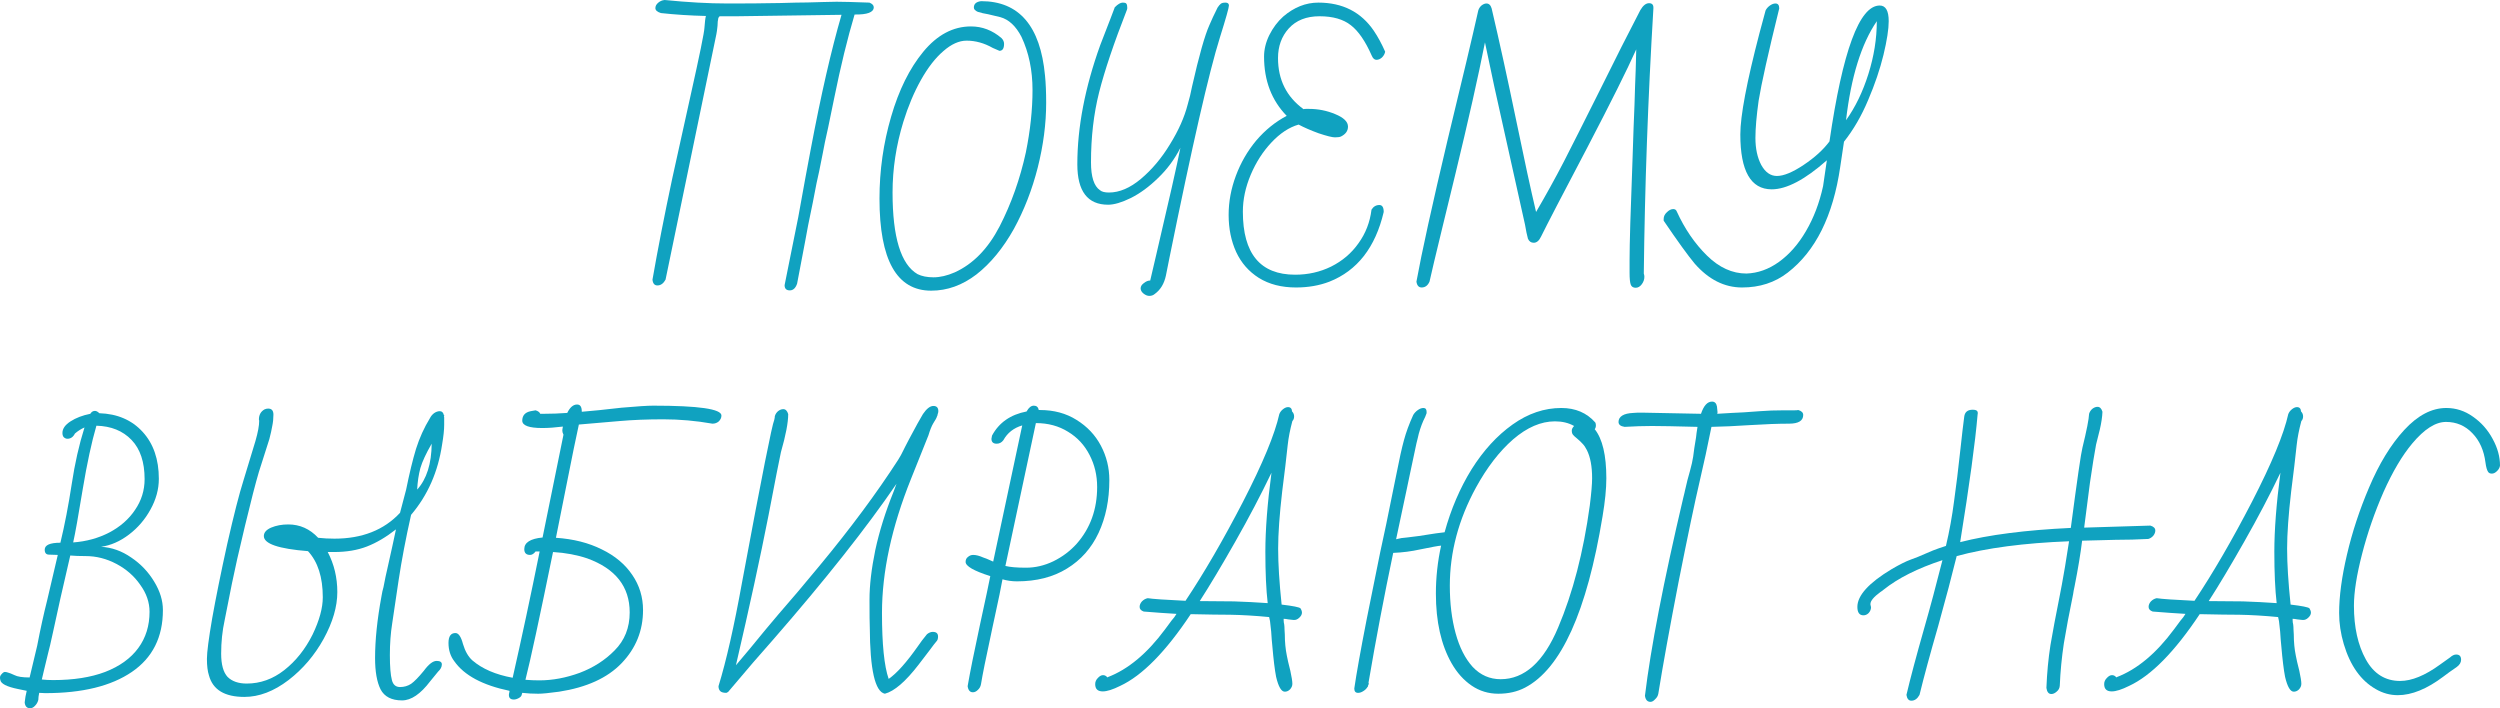 <?xml version="1.0" encoding="UTF-8"?> <svg xmlns="http://www.w3.org/2000/svg" viewBox="0 0 215.233 60.975" fill="none"><path d="M67.999 25C67.699 25 67.549 24.85 67.549 24.55L67.874 22.925C68.14 21.625 68.424 20.217 68.724 18.7C69.191 16.1 69.549 14.15 69.799 12.85C70.682 8.167 71.565 4.308 72.449 1.275L63.449 1.4H61.949C61.899 1.483 61.865 1.525 61.849 1.525C61.799 1.742 61.774 1.975 61.774 2.225C61.74 2.558 61.707 2.8 61.674 2.95L57.299 24.075C57.116 24.408 56.882 24.575 56.599 24.575C56.349 24.575 56.207 24.408 56.174 24.075C56.624 21.492 57.191 18.592 57.874 15.375L59.449 8.25C60.232 4.75 60.632 2.792 60.649 2.375C60.682 1.892 60.724 1.558 60.774 1.375C59.407 1.342 58.116 1.258 56.899 1.125C56.582 1.025 56.424 0.883 56.424 0.7C56.424 0.533 56.499 0.383 56.649 0.25C56.816 0.1 57.007 0.017 57.224 0C59.224 0.2 61.016 0.3 62.599 0.3C64.432 0.3 65.616 0.292 66.149 0.275C66.666 0.275 67.457 0.258 68.524 0.225C69.074 0.225 69.849 0.208 70.849 0.175L72.024 0.15C72.524 0.15 73.466 0.175 74.849 0.225C75.099 0.325 75.224 0.458 75.224 0.625C75.224 1.058 74.674 1.267 73.574 1.25C72.957 3.317 72.374 5.708 71.824 8.425C71.39 10.558 71.124 11.825 71.024 12.225C70.974 12.508 70.907 12.85 70.824 13.25L70.524 14.75C70.407 15.217 70.224 16.117 69.974 17.45C69.924 17.683 69.866 17.967 69.799 18.3C69.732 18.633 69.657 19 69.574 19.4L69.324 20.75L68.624 24.425C68.491 24.808 68.282 25 67.999 25Z" fill="#10A2C0"></path><path d="M80.168 25.025C77.201 25.025 75.718 22.383 75.718 17.1C75.718 14.683 76.051 12.333 76.718 10.05C77.385 7.75 78.309 5.883 79.493 4.45C80.693 3 82.059 2.275 83.593 2.275C84.559 2.275 85.435 2.608 86.218 3.275C86.368 3.425 86.443 3.592 86.443 3.775C86.443 4.175 86.31 4.375 86.043 4.375C86.026 4.375 85.835 4.292 85.468 4.125C84.734 3.708 83.985 3.5 83.218 3.5C82.568 3.5 81.901 3.8 81.218 4.4C80.535 4.983 79.893 5.808 79.293 6.875C78.693 7.942 78.184 9.15 77.768 10.5C77.151 12.517 76.843 14.542 76.843 16.575C76.843 20.425 77.56 22.767 78.993 23.6C79.36 23.783 79.818 23.875 80.368 23.875C80.935 23.875 81.543 23.733 82.193 23.45C83.776 22.733 85.068 21.408 86.068 19.475C87.068 17.525 87.818 15.408 88.318 13.125C88.701 11.242 88.893 9.45 88.893 7.75C88.893 6.05 88.576 4.525 87.943 3.175C87.46 2.242 86.851 1.675 86.118 1.475L85.068 1.225C84.751 1.175 84.459 1.108 84.193 1.025C83.96 0.925 83.843 0.8 83.843 0.65C83.843 0.333 84.051 0.15 84.468 0.1C87.734 0.1 89.568 2.233 89.968 6.5C90.035 7.15 90.068 7.933 90.068 8.85C90.068 10.65 89.826 12.508 89.343 14.425C88.86 16.325 88.176 18.083 87.293 19.7C86.36 21.367 85.284 22.675 84.068 23.625C82.851 24.558 81.551 25.025 80.168 25.025Z" fill="#10A2C0"></path><path d="M98.951 25.475C98.785 25.475 98.618 25.408 98.451 25.275C98.285 25.142 98.201 24.992 98.201 24.825C98.201 24.658 98.293 24.508 98.476 24.375C98.66 24.225 98.843 24.15 99.026 24.15L99.552 21.9C100.635 17.283 101.326 14.225 101.626 12.725C101.126 13.708 100.485 14.575 99.702 15.325C98.935 16.075 98.151 16.65 97.351 17.05C96.568 17.433 95.918 17.625 95.401 17.625C93.635 17.625 92.751 16.467 92.751 14.15C92.751 10.95 93.41 7.525 94.726 3.875L95.626 1.55C95.726 1.267 95.843 0.958 95.976 0.625C96.243 0.358 96.468 0.225 96.652 0.225C96.835 0.225 96.943 0.258 96.977 0.325C97.027 0.392 97.052 0.517 97.052 0.7L97.027 0.825C95.893 3.725 95.093 6.1 94.626 7.95C94.16 9.8 93.927 11.808 93.927 13.975C93.927 15.225 94.185 16.025 94.701 16.375C94.851 16.508 95.11 16.575 95.476 16.575C96.377 16.575 97.293 16.183 98.226 15.4C99.176 14.6 100.01 13.608 100.726 12.425C101.46 11.242 101.968 10.1 102.251 9C102.401 8.5 102.526 7.983 102.627 7.45C103.227 4.8 103.726 3.033 104.126 2.15C104.243 1.9 104.343 1.675 104.426 1.475L104.826 0.65C104.926 0.5 105.018 0.392 105.101 0.325C105.185 0.258 105.318 0.225 105.501 0.225C105.701 0.225 105.802 0.308 105.802 0.475C105.802 0.658 105.543 1.575 105.026 3.225C104.093 6.192 102.643 12.525 100.676 22.225L100.377 23.725C100.227 24.425 99.91 24.95 99.427 25.3C99.293 25.417 99.135 25.475 98.951 25.475Z" fill="#10A2C0"></path><path d="M111.577 24.75C110.327 24.75 109.261 24.475 108.377 23.925C107.511 23.375 106.861 22.633 106.428 21.7C105.994 20.75 105.777 19.683 105.777 18.5C105.777 17.367 105.986 16.242 106.403 15.125C106.819 14.008 107.402 13 108.152 12.1C108.919 11.2 109.794 10.492 110.777 9.975C109.478 8.642 108.827 6.942 108.827 4.875C108.827 4.258 108.977 3.642 109.277 3.025C109.594 2.392 109.994 1.858 110.477 1.425C111.411 0.625 112.419 0.225 113.502 0.225C115.586 0.225 117.177 1.033 118.277 2.65C118.627 3.167 118.952 3.767 119.253 4.45C119.219 4.633 119.128 4.8 118.977 4.95C118.827 5.083 118.669 5.15 118.502 5.15C118.336 5.15 118.202 5.033 118.102 4.8C117.552 3.55 116.952 2.675 116.303 2.175C115.652 1.658 114.752 1.4 113.602 1.4C112.469 1.4 111.586 1.75 110.952 2.45C110.336 3.133 110.028 3.983 110.028 5C110.028 6.867 110.761 8.333 112.227 9.4C112.261 9.383 112.327 9.375 112.427 9.375H112.703C113.486 9.375 114.236 9.525 114.952 9.825C115.686 10.125 116.053 10.483 116.053 10.9C116.053 11.267 115.853 11.55 115.452 11.75C115.352 11.8 115.177 11.825 114.927 11.825C114.694 11.825 114.227 11.708 113.527 11.475C112.844 11.225 112.269 10.975 111.802 10.725C110.986 10.958 110.202 11.475 109.453 12.275C108.719 13.058 108.127 13.983 107.677 15.05C107.227 16.117 107.002 17.175 107.002 18.225C107.002 21.842 108.502 23.65 111.502 23.65C112.619 23.65 113.652 23.417 114.602 22.95C115.569 22.467 116.353 21.8 116.952 20.95C117.569 20.1 117.944 19.133 118.077 18.05C118.244 17.783 118.469 17.65 118.752 17.65C119.002 17.65 119.128 17.85 119.128 18.25C118.411 21.3 116.852 23.3 114.452 24.25C113.586 24.583 112.628 24.75 111.577 24.75Z" fill="#10A2C0"></path><path d="M140.82 24.775C140.604 24.775 140.462 24.683 140.395 24.5C140.329 24.317 140.295 23.975 140.295 23.475V22.4C140.295 21 140.379 18.15 140.545 13.85C140.612 11.733 140.67 10.117 140.72 9L140.77 7.375C140.804 6.692 140.837 5.65 140.87 4.25C140.087 6 138.695 8.792 136.695 12.625C134.512 16.775 133.17 19.358 132.671 20.375C132.504 20.725 132.295 20.9 132.045 20.9C131.812 20.9 131.645 20.783 131.545 20.55C131.512 20.4 131.47 20.225 131.42 20.025C131.387 19.825 131.345 19.6 131.295 19.35L129.621 11.825C128.937 8.808 128.345 6.083 127.845 3.65C127.279 6.533 126.42 10.35 125.27 15.1C124.804 17 124.429 18.542 124.145 19.725C123.862 20.908 123.637 21.842 123.47 22.525L123.071 24.25C122.921 24.583 122.696 24.75 122.395 24.75C122.145 24.75 121.995 24.583 121.945 24.25C122.395 21.767 123.295 17.675 124.645 11.975C125.895 6.825 126.77 3.133 127.27 0.9C127.32 0.733 127.412 0.592 127.545 0.475C127.695 0.358 127.837 0.3 127.97 0.3C128.187 0.3 128.337 0.442 128.42 0.725C129.104 3.642 129.804 6.833 130.52 10.3C131.22 13.7 131.795 16.35 132.245 18.25C133.112 16.767 133.912 15.317 134.645 13.9C135.379 12.467 136.32 10.6 137.47 8.3L138.17 6.9C139.071 5.067 140.087 3.058 141.22 0.875C141.454 0.475 141.704 0.275 141.97 0.275C142.221 0.275 142.346 0.4 142.346 0.65V0.725C141.879 8.492 141.604 16.1 141.52 23.55C141.554 23.65 141.57 23.742 141.57 23.825C141.57 24.058 141.495 24.275 141.345 24.475C141.195 24.675 141.02 24.775 140.82 24.775Z" fill="#10A2C0"></path><path d="M149.98 24.75C148.464 24.75 147.105 24.067 145.905 22.7C145.322 22 144.43 20.767 143.23 19V18.85C143.23 18.633 143.322 18.442 143.505 18.275C143.689 18.092 143.872 18 144.055 18C144.205 18 144.305 18.067 144.355 18.2C145.039 19.7 145.905 20.967 146.955 22C148.005 23.033 149.139 23.55 150.355 23.55C151.339 23.517 152.272 23.183 153.155 22.55C154.055 21.9 154.83 21.017 155.48 19.9C156.147 18.767 156.639 17.475 156.955 16.025C157.155 14.642 157.264 13.9 157.28 13.8C155.397 15.467 153.814 16.3 152.53 16.3C150.73 16.3 149.83 14.725 149.83 11.575C149.83 9.975 150.38 7.067 151.48 2.85L152.005 0.9C152.089 0.733 152.214 0.592 152.38 0.475C152.547 0.358 152.705 0.3 152.855 0.3C153.072 0.3 153.18 0.442 153.18 0.725C152.23 4.575 151.639 7.225 151.405 8.675C151.222 9.992 151.13 11.058 151.13 11.875C151.13 12.792 151.297 13.567 151.63 14.2C151.98 14.833 152.43 15.15 152.98 15.15C153.564 15.15 154.33 14.833 155.28 14.2C156.23 13.567 156.972 12.892 157.505 12.175C158.639 4.375 160.08 0.475 161.83 0.475C162.347 0.475 162.605 0.925 162.605 1.825C162.605 2.508 162.455 3.475 162.155 4.725C161.855 5.958 161.414 7.258 160.83 8.625C160.264 9.975 159.572 11.167 158.755 12.2L158.43 14.375C157.814 18.592 156.305 21.625 153.905 23.475C152.805 24.325 151.497 24.75 149.98 24.75ZM158.93 10.35C159.73 9.233 160.372 7.908 160.855 6.375C161.339 4.842 161.58 3.325 161.58 1.825C160.247 3.775 159.364 6.617 158.93 10.35Z" fill="#10A2C0"></path><path d="M2.6 60.975C2.317 60.975 2.158 60.808 2.125 60.475C2.158 60.142 2.217 59.808 2.3 59.475L1.575 59.325C0.575 59.125 0.058 58.858 0.025 58.525C0.008 58.492 0 58.425 0 58.325C0 58.225 0.05 58.125 0.15 58.025C0.25 57.908 0.342 57.85 0.425 57.85C0.492 57.85 0.575 57.867 0.675 57.9C0.808 57.933 1 58.008 1.25 58.125C1.5 58.258 1.933 58.325 2.55 58.325L3.2 55.6C3.483 54.133 3.767 52.842 4.05 51.725L4.975 47.775L4.225 47.75C3.975 47.75 3.85 47.608 3.85 47.325C3.85 46.925 4.3 46.725 5.2 46.725C5.567 45.208 5.892 43.525 6.175 41.675C6.442 39.908 6.808 38.283 7.275 36.8C6.975 36.933 6.7 37.108 6.45 37.325C6.3 37.625 6.083 37.775 5.8 37.775C5.7 37.775 5.6 37.733 5.5 37.65C5.417 37.567 5.375 37.442 5.375 37.275C5.375 36.908 5.608 36.575 6.075 36.275C6.542 35.975 7.108 35.758 7.775 35.625C7.875 35.458 8.008 35.375 8.175 35.375C8.292 35.375 8.417 35.442 8.55 35.575C10.1 35.625 11.342 36.158 12.275 37.175C13.208 38.192 13.675 39.542 13.675 41.225C13.675 42.125 13.433 43.008 12.95 43.875C12.483 44.725 11.867 45.442 11.1 46.025C10.333 46.608 9.533 46.958 8.7 47.075C9.617 47.125 10.483 47.433 11.3 48C12.117 48.55 12.775 49.242 13.275 50.075C13.775 50.892 14.025 51.708 14.025 52.525C14.025 54.858 13.133 56.633 11.35 57.85C9.567 59.067 7.083 59.675 3.9 59.675L3.375 59.65C3.325 59.883 3.3 60.083 3.3 60.25C3.25 60.45 3.158 60.617 3.025 60.75C2.892 60.9 2.75 60.975 2.6 60.975ZM6.3 46.7C7.433 46.617 8.467 46.333 9.4 45.85C10.35 45.35 11.092 44.7 11.625 43.9C12.175 43.1 12.45 42.217 12.45 41.25C12.45 39.783 12.075 38.658 11.325 37.875C10.575 37.092 9.567 36.683 8.3 36.65C7.883 38.083 7.492 39.9 7.125 42.1C6.742 44.433 6.467 45.967 6.3 46.7ZM4.575 58.55C6.325 58.55 7.817 58.317 9.05 57.85C10.3 57.367 11.25 56.683 11.9 55.8C12.55 54.917 12.875 53.875 12.875 52.675C12.875 51.858 12.608 51.083 12.075 50.35C11.558 49.6 10.875 49 10.025 48.55C9.175 48.1 8.292 47.875 7.375 47.875C6.842 47.875 6.4 47.858 6.05 47.825C5.4 50.608 4.908 52.792 4.575 54.375C4.358 55.375 4.225 55.95 4.175 56.1L3.8 57.65C3.717 57.983 3.65 58.267 3.6 58.5C3.9 58.533 4.225 58.55 4.575 58.55Z" fill="#10A2C0"></path><path d="M34.615 60.3C33.715 60.3 33.099 59.983 32.765 59.35C32.449 58.717 32.291 57.817 32.291 56.65C32.291 55.1 32.474 53.333 32.84 51.35C32.89 51.033 32.949 50.767 33.015 50.55C33.149 49.85 33.257 49.333 33.34 49L33.79 46.975L34.09 45.575C33.24 46.242 32.407 46.733 31.59 47.05C30.774 47.367 29.832 47.525 28.766 47.525H28.215C28.766 48.575 29.041 49.725 29.041 50.975C29.041 52.225 28.649 53.567 27.865 55C27.082 56.417 26.074 57.6 24.84 58.55C23.574 59.517 22.307 60 21.04 60C19.34 60 18.324 59.383 17.99 58.15C17.874 57.8 17.815 57.325 17.815 56.725C17.815 56.158 17.965 55 18.265 53.25C18.582 51.467 19.015 49.325 19.565 46.825C20.132 44.325 20.599 42.5 20.965 41.35L21.99 37.975C22.207 37.225 22.315 36.642 22.315 36.225L22.29 36.125C22.29 35.725 22.449 35.433 22.765 35.25C22.865 35.2 22.974 35.175 23.09 35.175C23.39 35.175 23.54 35.35 23.54 35.7C23.54 36.033 23.507 36.358 23.44 36.675C23.39 36.975 23.307 37.35 23.19 37.8L22.29 40.625C22.007 41.575 21.607 43.125 21.09 45.275C20.574 47.425 20.199 49.083 19.965 50.25L19.34 53.4C19.14 54.317 19.04 55.275 19.04 56.275C19.04 57.208 19.224 57.875 19.59 58.275C19.974 58.658 20.524 58.85 21.24 58.85C22.407 58.85 23.482 58.467 24.465 57.7C25.466 56.917 26.282 55.892 26.915 54.625C27.499 53.408 27.79 52.342 27.79 51.425C27.79 49.692 27.365 48.367 26.515 47.45C23.982 47.25 22.715 46.817 22.715 46.15C22.715 45.85 22.924 45.608 23.34 45.425C23.774 45.242 24.265 45.15 24.815 45.15C25.816 45.15 26.674 45.533 27.39 46.3C27.84 46.35 28.307 46.375 28.791 46.375C31.174 46.375 33.057 45.633 34.44 44.15L34.966 42.15C35.249 40.75 35.532 39.583 35.815 38.65C36.115 37.7 36.515 36.817 37.015 36C37.099 35.833 37.215 35.692 37.365 35.575C37.532 35.458 37.699 35.4 37.865 35.4C38.049 35.4 38.166 35.517 38.216 35.75L38.266 35.725L38.216 35.825C38.232 35.858 38.241 35.9 38.241 35.95V36.575C38.241 37.008 38.182 37.567 38.065 38.25C37.715 40.617 36.824 42.642 35.391 44.325C34.94 46.325 34.582 48.208 34.315 49.975L33.765 53.675C33.632 54.508 33.565 55.417 33.565 56.4C33.565 57.4 33.624 58.117 33.74 58.55C33.84 58.95 34.074 59.15 34.44 59.15C34.79 59.15 35.107 59.058 35.391 58.875C35.674 58.675 36.04 58.3 36.49 57.75C36.907 57.183 37.274 56.9 37.59 56.9C37.89 56.9 38.04 57 38.04 57.2C38.04 57.417 37.932 57.625 37.715 57.825C37.715 57.825 37.49 58.1 37.04 58.65C36.207 59.75 35.399 60.3 34.615 60.3ZM35.915 42.15C36.732 41.25 37.149 39.933 37.165 38.2C36.682 39.033 36.357 39.733 36.19 40.3C36.04 40.867 35.949 41.483 35.915 42.15Z" fill="#10A2C0"></path><path d="M44.237 60.225C43.953 60.225 43.812 60.092 43.812 59.825C43.812 59.775 43.828 59.683 43.862 59.55V59.475C41.545 58.992 39.961 58.142 39.111 56.925C38.778 56.492 38.612 55.967 38.612 55.35C38.612 54.783 38.812 54.5 39.211 54.5C39.478 54.5 39.695 54.817 39.861 55.45C40.045 56.067 40.312 56.533 40.662 56.85C41.512 57.583 42.67 58.083 44.137 58.35C44.92 54.9 45.695 51.275 46.461 47.475H46.111C45.961 47.675 45.803 47.775 45.636 47.775C45.303 47.775 45.137 47.608 45.137 47.275C45.137 46.708 45.661 46.375 46.712 46.275L48.512 37.425C48.445 37.292 48.412 37.175 48.412 37.075C48.412 37.008 48.428 36.892 48.462 36.725C47.795 36.808 47.203 36.85 46.686 36.85C45.553 36.85 44.978 36.642 44.962 36.225C44.962 35.775 45.203 35.5 45.686 35.4L46.111 35.325C46.328 35.392 46.461 35.492 46.511 35.625H46.812C47.478 35.625 48.153 35.6 48.836 35.55C49.07 35.067 49.353 34.825 49.686 34.825C49.953 34.825 50.087 35.025 50.087 35.425V35.45C50.937 35.383 52.078 35.267 53.512 35.1C54.845 34.983 55.753 34.925 56.236 34.925C60.153 34.925 62.111 35.208 62.111 35.775C62.111 35.958 62.036 36.125 61.886 36.275C61.736 36.408 61.553 36.475 61.337 36.475C59.92 36.225 58.511 36.1 57.112 36.1C55.728 36.1 54.47 36.15 53.337 36.25L49.836 36.55C49.57 37.767 49.236 39.392 48.836 41.425L47.862 46.3C49.361 46.4 50.678 46.733 51.812 47.3C52.945 47.85 53.82 48.583 54.437 49.5C55.053 50.4 55.361 51.408 55.361 52.525C55.361 54.292 54.745 55.817 53.512 57.1C52.295 58.367 50.503 59.183 48.137 59.55C47.287 59.667 46.686 59.725 46.336 59.725C45.853 59.725 45.395 59.7 44.962 59.65C44.962 59.65 44.945 59.708 44.912 59.825C44.895 59.925 44.812 60.017 44.662 60.1C44.512 60.183 44.37 60.225 44.237 60.225ZM46.436 58.575C47.57 58.575 48.728 58.358 49.912 57.925C51.095 57.475 52.095 56.833 52.911 56C53.778 55.133 54.212 54.042 54.212 52.725C54.212 50.508 52.995 48.958 50.562 48.075C49.678 47.775 48.695 47.592 47.612 47.525C46.461 53.158 45.67 56.825 45.237 58.525C45.636 58.558 46.036 58.575 46.436 58.575Z" fill="#10A2C0"></path><path d="M76.183 59.725C75.333 59.558 74.9 57.65 74.883 54C74.867 53.7 74.858 52.908 74.858 51.625C74.858 50.392 75.025 48.967 75.358 47.35C75.708 45.733 76.233 44.058 76.933 42.325L77.183 41.65C74.6 45.433 71.059 49.908 66.558 55.075C65.558 56.192 64.267 57.692 62.683 59.575L62.533 59.65C62.283 59.65 62.108 59.6 62.008 59.5C61.908 59.4 61.858 59.258 61.858 59.075C62.525 56.908 63.2 53.933 63.883 50.15C64.767 45.4 65.425 41.942 65.858 39.775C66.292 37.592 66.558 36.383 66.658 36.15C66.692 36.017 66.708 35.908 66.708 35.825C66.758 35.658 66.85 35.517 66.983 35.4C67.133 35.283 67.283 35.225 67.433 35.225C67.633 35.225 67.775 35.367 67.859 35.65C67.859 36.383 67.65 37.475 67.233 38.925C67.1 39.525 66.742 41.35 66.158 44.4C65.458 47.967 64.525 52.258 63.358 57.275L64.558 55.85C65.508 54.683 66.325 53.7 67.008 52.9C68.059 51.7 69.25 50.292 70.583 48.675C73.233 45.475 75.483 42.442 77.333 39.575C77.5 39.308 77.642 39.05 77.759 38.8C77.775 38.767 77.825 38.667 77.908 38.5C77.992 38.333 78.108 38.108 78.258 37.825C78.842 36.725 79.242 36 79.458 35.65C79.775 35.183 80.075 34.95 80.358 34.95C80.642 34.95 80.784 35.1 80.784 35.4C80.784 35.5 80.759 35.6 80.708 35.7H80.734L80.658 35.875C80.642 35.958 80.542 36.142 80.358 36.425C80.208 36.675 80.067 37.025 79.933 37.475L78.433 41.225C76.767 45.375 75.933 49.225 75.933 52.775C75.933 55.458 76.125 57.35 76.508 58.45C77.208 57.967 78.05 57.025 79.033 55.625C79.233 55.325 79.492 54.983 79.808 54.6C79.975 54.467 80.142 54.4 80.308 54.4C80.608 54.4 80.759 54.533 80.759 54.8C80.759 54.967 80.725 55.092 80.658 55.175C80.525 55.325 80.325 55.583 80.058 55.95L79.083 57.225C77.967 58.675 77 59.508 76.183 59.725Z" fill="#10A2C0"></path><path d="M83.757 59.6C83.507 59.6 83.357 59.425 83.307 59.075C83.507 57.908 83.865 56.125 84.382 53.725C84.865 51.508 85.157 50.133 85.257 49.6C83.84 49.15 83.132 48.742 83.132 48.375C83.132 48.192 83.198 48.05 83.332 47.95C83.465 47.833 83.615 47.775 83.782 47.775C84.032 47.775 84.323 47.85 84.657 48C84.857 48.067 85.007 48.125 85.107 48.175L85.507 48.35L88.007 36.625C87.273 36.842 86.732 37.267 86.382 37.9C86.232 38.1 86.04 38.2 85.807 38.2C85.507 38.2 85.357 38.058 85.357 37.775C85.357 37.758 85.373 37.667 85.407 37.5C86.007 36.383 86.998 35.692 88.382 35.425C88.565 35.092 88.773 34.925 89.007 34.925C89.24 34.925 89.382 35.05 89.432 35.3H89.532C90.732 35.3 91.782 35.583 92.682 36.15C93.598 36.717 94.298 37.458 94.782 38.375C95.265 39.292 95.507 40.275 95.507 41.325C95.507 43.042 95.198 44.558 94.582 45.875C93.965 47.192 93.057 48.217 91.857 48.95C90.673 49.683 89.24 50.05 87.557 50.05C87.123 50.05 86.707 49.992 86.307 49.875C86.19 50.542 85.965 51.633 85.632 53.15L85.432 54.075L85.307 54.675C84.873 56.675 84.59 58.083 84.457 58.9C84.423 59.1 84.332 59.267 84.182 59.4C84.048 59.533 83.907 59.6 83.757 59.6ZM88.332 48.875C89.132 48.875 89.915 48.692 90.682 48.325C91.465 47.942 92.14 47.433 92.707 46.8C93.873 45.467 94.457 43.842 94.457 41.925C94.457 40.925 94.24 40.008 93.807 39.175C93.373 38.325 92.757 37.658 91.957 37.175C91.157 36.675 90.232 36.425 89.182 36.425L86.557 48.725C86.957 48.825 87.548 48.875 88.332 48.875Z" fill="#10A2C0"></path><path d="M110.614 59.55C110.314 59.55 110.065 59.125 109.865 58.275C109.748 57.675 109.64 56.792 109.54 55.625C109.506 55.325 109.473 54.908 109.44 54.375L109.34 53.475L109.265 53.125C108.048 53.008 106.931 52.942 105.914 52.925C105.148 52.925 104.014 52.908 102.514 52.875C100.365 56.108 98.339 58.167 96.44 59.05C95.806 59.367 95.306 59.525 94.939 59.525C94.506 59.525 94.289 59.317 94.289 58.9C94.289 58.7 94.364 58.525 94.514 58.375C94.664 58.208 94.814 58.125 94.964 58.125C95.114 58.125 95.239 58.192 95.339 58.325L95.364 58.3C97.115 57.633 98.756 56.267 100.29 54.2C100.34 54.133 100.531 53.875 100.864 53.425C101.031 53.242 101.173 53.05 101.289 52.85C100.423 52.8 99.481 52.733 98.464 52.65C98.231 52.567 98.114 52.433 98.114 52.25C98.114 52.083 98.181 51.925 98.314 51.775C98.464 51.625 98.631 51.533 98.814 51.5C99.231 51.567 100.315 51.642 102.064 51.725C103.665 49.325 105.314 46.483 107.014 43.2C108.714 39.9 109.756 37.383 110.14 35.65C110.206 35.483 110.314 35.342 110.464 35.225C110.614 35.108 110.756 35.05 110.889 35.05C111.106 35.05 111.223 35.175 111.239 35.425C111.356 35.542 111.414 35.683 111.414 35.85C111.414 36.017 111.364 36.15 111.264 36.25C111.064 37 110.931 37.683 110.864 38.3C110.748 39.417 110.589 40.75 110.389 42.3C110.156 44.317 110.04 45.958 110.04 47.225C110.04 48.542 110.14 50.15 110.339 52.05C111.323 52.167 111.864 52.275 111.964 52.375C112.048 52.508 112.089 52.633 112.089 52.75C112.089 52.9 112.006 53.05 111.839 53.2C111.689 53.333 111.531 53.392 111.364 53.375L110.914 53.325C110.748 53.292 110.614 53.275 110.514 53.275V53.4C110.514 53.517 110.531 53.642 110.564 53.775C110.581 53.908 110.589 54.05 110.589 54.2C110.589 54.333 110.598 54.475 110.614 54.625C110.614 55.275 110.673 55.883 110.789 56.45C110.839 56.733 110.939 57.167 111.089 57.75C111.206 58.283 111.264 58.658 111.264 58.875C111.264 59.042 111.198 59.2 111.064 59.35C110.931 59.483 110.781 59.55 110.614 59.55ZM109.14 51.925C109.006 50.775 108.939 49.3 108.939 47.5C108.939 45.617 109.114 43.35 109.465 40.7C108.564 42.583 107.523 44.567 106.34 46.65C105.156 48.733 104.139 50.433 103.29 51.75L106.24 51.775C107.223 51.808 108.189 51.858 109.14 51.925Z" fill="#10A2C0"></path><path d="M128.995 59.725C128.145 59.725 127.378 59.492 126.695 59.025C126.011 58.558 125.436 57.917 124.97 57.1C124.07 55.517 123.62 53.517 123.62 51.1C123.62 49.717 123.77 48.342 124.07 46.975C123.836 46.992 123.236 47.1 122.27 47.3C121.52 47.467 120.745 47.567 119.945 47.6C119.161 51.333 118.453 55.058 117.82 58.775L117.845 58.875L117.77 59.05V59.125H117.745C117.661 59.275 117.536 59.4 117.37 59.5C117.22 59.6 117.07 59.65 116.92 59.65C116.703 59.65 116.595 59.525 116.595 59.275C116.778 58.008 117.136 56.008 117.67 53.275C118.22 50.542 118.603 48.642 118.82 47.575L119.345 45.125L120.22 40.825C120.47 39.542 120.686 38.567 120.87 37.9C121.053 37.217 121.32 36.492 121.67 35.725C121.77 35.558 121.903 35.417 122.07 35.3C122.236 35.183 122.395 35.125 122.545 35.125C122.728 35.125 122.82 35.233 122.82 35.45V35.575C122.82 35.592 122.778 35.7 122.695 35.9C122.478 36.317 122.295 36.8 122.145 37.35C122.111 37.483 122.078 37.625 122.045 37.775C122.011 37.908 121.978 38.042 121.945 38.175L121.345 41L121.12 42.075C120.87 43.225 120.561 44.675 120.195 46.425C120.495 46.342 120.803 46.292 121.12 46.275C121.87 46.192 122.528 46.1 123.095 46C123.378 45.95 123.803 45.892 124.37 45.825C124.92 43.825 125.695 42.017 126.695 40.4C127.711 38.783 128.886 37.5 130.22 36.55C131.553 35.6 132.953 35.125 134.42 35.125C135.636 35.125 136.611 35.542 137.345 36.375C137.378 36.442 137.395 36.525 137.395 36.625C137.395 36.758 137.361 36.867 137.295 36.95C137.961 37.783 138.295 39.192 138.295 41.175C138.295 42.075 138.186 43.167 137.97 44.45C136.62 52.667 134.395 57.583 131.295 59.2C130.628 59.55 129.861 59.725 128.995 59.725ZM129.195 58.475C131.245 58.475 132.895 56.992 134.145 54.025C135.411 51.042 136.32 47.542 136.87 43.525C137.003 42.458 137.07 41.675 137.07 41.175C137.07 40.158 136.92 39.35 136.62 38.75C136.503 38.517 136.378 38.333 136.245 38.2C136.128 38.067 135.97 37.917 135.77 37.75C135.603 37.617 135.486 37.508 135.42 37.425C135.353 37.342 135.32 37.225 135.32 37.075C135.32 36.942 135.386 36.808 135.52 36.675C135.053 36.408 134.503 36.275 133.87 36.275C132.67 36.275 131.47 36.792 130.27 37.825C129.086 38.858 128.02 40.242 127.07 41.975C125.57 44.725 124.82 47.542 124.82 50.425C124.82 51.942 124.986 53.308 125.32 54.525C125.653 55.742 126.145 56.708 126.795 57.425C127.461 58.125 128.261 58.475 129.195 58.475Z" fill="#10A2C0"></path><path d="M142.094 60.425C141.828 60.425 141.669 60.25 141.619 59.9C142.119 55.767 143.219 50.083 144.919 42.85C145.019 42.45 145.061 42.275 145.044 42.325C145.211 41.575 145.361 40.983 145.494 40.55C145.628 40.067 145.719 39.658 145.769 39.325C145.819 38.975 145.853 38.725 145.869 38.575L146.019 37.65C146.036 37.45 146.078 37.15 146.144 36.75C144.244 36.7 142.936 36.675 142.219 36.675C141.503 36.675 140.719 36.7 139.869 36.75C139.519 36.7 139.344 36.558 139.344 36.325C139.344 36.092 139.453 35.908 139.669 35.775C139.886 35.642 140.203 35.567 140.619 35.55C140.769 35.533 141.011 35.525 141.344 35.525L146.444 35.625C146.678 34.925 146.994 34.575 147.394 34.575C147.628 34.575 147.769 34.717 147.819 35L147.869 35.5L147.844 35.625L149.094 35.55L150.119 35.5L151.519 35.4C152.136 35.35 152.828 35.325 153.594 35.325H154.494C154.644 35.325 154.753 35.317 154.819 35.3C155.103 35.383 155.244 35.525 155.244 35.725C155.244 36.225 154.836 36.475 154.019 36.475C153.103 36.475 151.978 36.517 150.644 36.6C149.394 36.683 148.294 36.733 147.344 36.75C147.011 38.417 146.678 39.958 146.344 41.375C145.911 43.225 145.303 46.125 144.519 50.075C143.753 54.025 143.169 57.242 142.769 59.725C142.736 59.908 142.644 60.067 142.494 60.2C142.361 60.35 142.228 60.425 142.094 60.425Z" fill="#10A2C0"></path><path d="M164.557 60.325C164.324 60.325 164.182 60.158 164.132 59.825C164.465 58.408 164.974 56.5 165.657 54.1C166.174 52.3 166.699 50.342 167.232 48.225C165.099 48.925 163.407 49.775 162.157 50.775C162.107 50.825 162.015 50.892 161.882 50.975C161.315 51.392 161.032 51.733 161.032 52V52.05L161.082 52.275C161.082 52.458 161.015 52.625 160.882 52.775C160.749 52.908 160.599 52.975 160.432 52.975C160.082 52.975 159.907 52.733 159.907 52.25C159.907 51.267 160.89 50.183 162.857 49C163.54 48.6 164.09 48.325 164.507 48.175C164.89 48.042 165.324 47.867 165.807 47.65C166.257 47.45 166.632 47.3 166.932 47.2L167.532 47C167.832 45.733 168.065 44.45 168.232 43.15C168.415 41.85 168.599 40.35 168.782 38.65C168.915 37.417 169.024 36.492 169.107 35.875C169.157 35.475 169.399 35.275 169.832 35.275C170.015 35.275 170.14 35.308 170.207 35.375C170.274 35.442 170.29 35.55 170.257 35.7C170.057 38.067 169.557 41.725 168.757 46.675C171.224 46.042 174.399 45.633 178.282 45.45C178.832 41.283 179.165 38.983 179.282 38.55C179.649 37.05 179.84 36.075 179.857 35.625C179.907 35.458 179.999 35.317 180.132 35.2C180.282 35.083 180.432 35.025 180.582 35.025C180.782 35.025 180.924 35.167 181.007 35.45C180.99 35.883 180.915 36.392 180.782 36.975L180.457 38.275C180.324 38.975 180.149 40.067 179.932 41.55L179.432 45.425L185.132 45.25C185.415 45.333 185.557 45.475 185.557 45.675C185.557 45.825 185.499 45.975 185.382 46.125C185.265 46.258 185.124 46.35 184.957 46.4C184.04 46.45 183.099 46.475 182.132 46.475L179.257 46.55C179.124 47.65 178.907 48.958 178.607 50.475C178.54 50.775 178.499 51 178.482 51.15C178.149 52.767 177.882 54.183 177.682 55.4C177.499 56.617 177.382 57.833 177.332 59.05C177.315 59.25 177.224 59.417 177.057 59.55C176.907 59.683 176.757 59.75 176.607 59.75C176.374 59.75 176.232 59.575 176.182 59.225C176.232 57.925 176.349 56.692 176.532 55.525C176.732 54.358 176.99 52.983 177.307 51.4C177.424 50.833 177.582 49.967 177.782 48.8L178.132 46.6C174.249 46.75 171.024 47.175 168.457 47.875C168.057 49.508 167.524 51.525 166.857 53.925C166.174 56.292 165.64 58.258 165.257 59.825C165.074 60.158 164.84 60.325 164.557 60.325Z" fill="#10A2C0"></path><path d="M197.48 59.55C197.18 59.55 196.93 59.125 196.73 58.275C196.613 57.675 196.505 56.792 196.405 55.625C196.371 55.325 196.338 54.908 196.305 54.375L196.205 53.475L196.13 53.125C194.913 53.008 193.796 52.942 192.78 52.925C192.013 52.925 190.88 52.908 189.38 52.875C187.23 56.108 185.205 58.167 183.305 59.05C182.671 59.367 182.171 59.525 181.805 59.525C181.371 59.525 181.155 59.317 181.155 58.9C181.155 58.7 181.23 58.525 181.38 58.375C181.53 58.208 181.68 58.125 181.83 58.125C181.98 58.125 182.105 58.192 182.205 58.325L182.23 58.3C183.98 57.633 185.621 56.267 187.155 54.2C187.205 54.133 187.396 53.875 187.73 53.425C187.896 53.242 188.038 53.05 188.155 52.85C187.288 52.8 186.346 52.733 185.33 52.65C185.096 52.567 184.98 52.433 184.98 52.25C184.98 52.083 185.046 51.925 185.18 51.775C185.33 51.625 185.496 51.533 185.68 51.5C186.096 51.567 187.18 51.642 188.93 51.725C190.53 49.325 192.18 46.483 193.88 43.2C195.58 39.9 196.621 37.383 197.005 35.65C197.071 35.483 197.18 35.342 197.33 35.225C197.48 35.108 197.621 35.05 197.755 35.05C197.971 35.05 198.088 35.175 198.105 35.425C198.221 35.542 198.28 35.683 198.28 35.85C198.28 36.017 198.23 36.15 198.13 36.25C197.93 37 197.796 37.683 197.73 38.3C197.613 39.417 197.455 40.75 197.255 42.3C197.021 44.317 196.905 45.958 196.905 47.225C196.905 48.542 197.005 50.15 197.205 52.05C198.188 52.167 198.73 52.275 198.83 52.375C198.913 52.508 198.955 52.633 198.955 52.75C198.955 52.9 198.871 53.05 198.705 53.2C198.555 53.333 198.396 53.392 198.23 53.375L197.78 53.325C197.613 53.292 197.48 53.275 197.38 53.275V53.4C197.38 53.517 197.396 53.642 197.43 53.775C197.446 53.908 197.455 54.05 197.455 54.2C197.455 54.333 197.463 54.475 197.48 54.625C197.48 55.275 197.538 55.883 197.655 56.45C197.705 56.733 197.805 57.167 197.955 57.75C198.071 58.283 198.13 58.658 198.13 58.875C198.13 59.042 198.063 59.2 197.93 59.35C197.796 59.483 197.646 59.55 197.48 59.55ZM196.005 51.925C195.871 50.775 195.805 49.3 195.805 47.5C195.805 45.617 195.98 43.35 196.33 40.7C195.43 42.583 194.388 44.567 193.205 46.65C192.021 48.733 191.005 50.433 190.155 51.75L193.105 51.775C194.088 51.808 195.055 51.858 196.005 51.925Z" fill="#10A2C0"></path><path d="M206.433 59.85C205.767 59.85 205.133 59.675 204.533 59.325C203.25 58.592 202.333 57.3 201.783 55.45C201.517 54.55 201.383 53.658 201.383 52.775C201.383 51.342 201.608 49.667 202.058 47.75C202.508 45.817 203.142 43.892 203.959 41.975C204.825 39.925 205.833 38.275 206.983 37.025C208.15 35.758 209.358 35.125 210.609 35.125C211.442 35.125 212.208 35.375 212.908 35.875C213.625 36.375 214.192 37.017 214.608 37.8C215.025 38.567 215.233 39.325 215.233 40.075C215.217 40.242 215.133 40.4 214.983 40.55C214.833 40.7 214.683 40.775 214.533 40.775C214.383 40.775 214.275 40.725 214.208 40.625C214.108 40.475 214.033 40.208 213.983 39.825C213.85 38.775 213.475 37.933 212.858 37.3C212.242 36.65 211.483 36.325 210.584 36.325C209.683 36.325 208.717 36.942 207.683 38.175C206.817 39.208 205.992 40.6 205.208 42.35C204.442 44.1 203.825 45.883 203.358 47.7C202.892 49.5 202.658 50.983 202.658 52.15C202.658 54 203 55.542 203.683 56.775C204.367 58.008 205.35 58.625 206.633 58.625C207.633 58.625 208.775 58.158 210.058 57.225L210.933 56.6C211.117 56.433 211.292 56.35 211.458 56.35C211.742 56.35 211.883 56.5 211.883 56.8C211.883 57.033 211.758 57.242 211.508 57.425C211.042 57.742 210.659 58.017 210.358 58.25C208.942 59.317 207.633 59.85 206.433 59.85Z" fill="#10A2C0"></path></svg> 